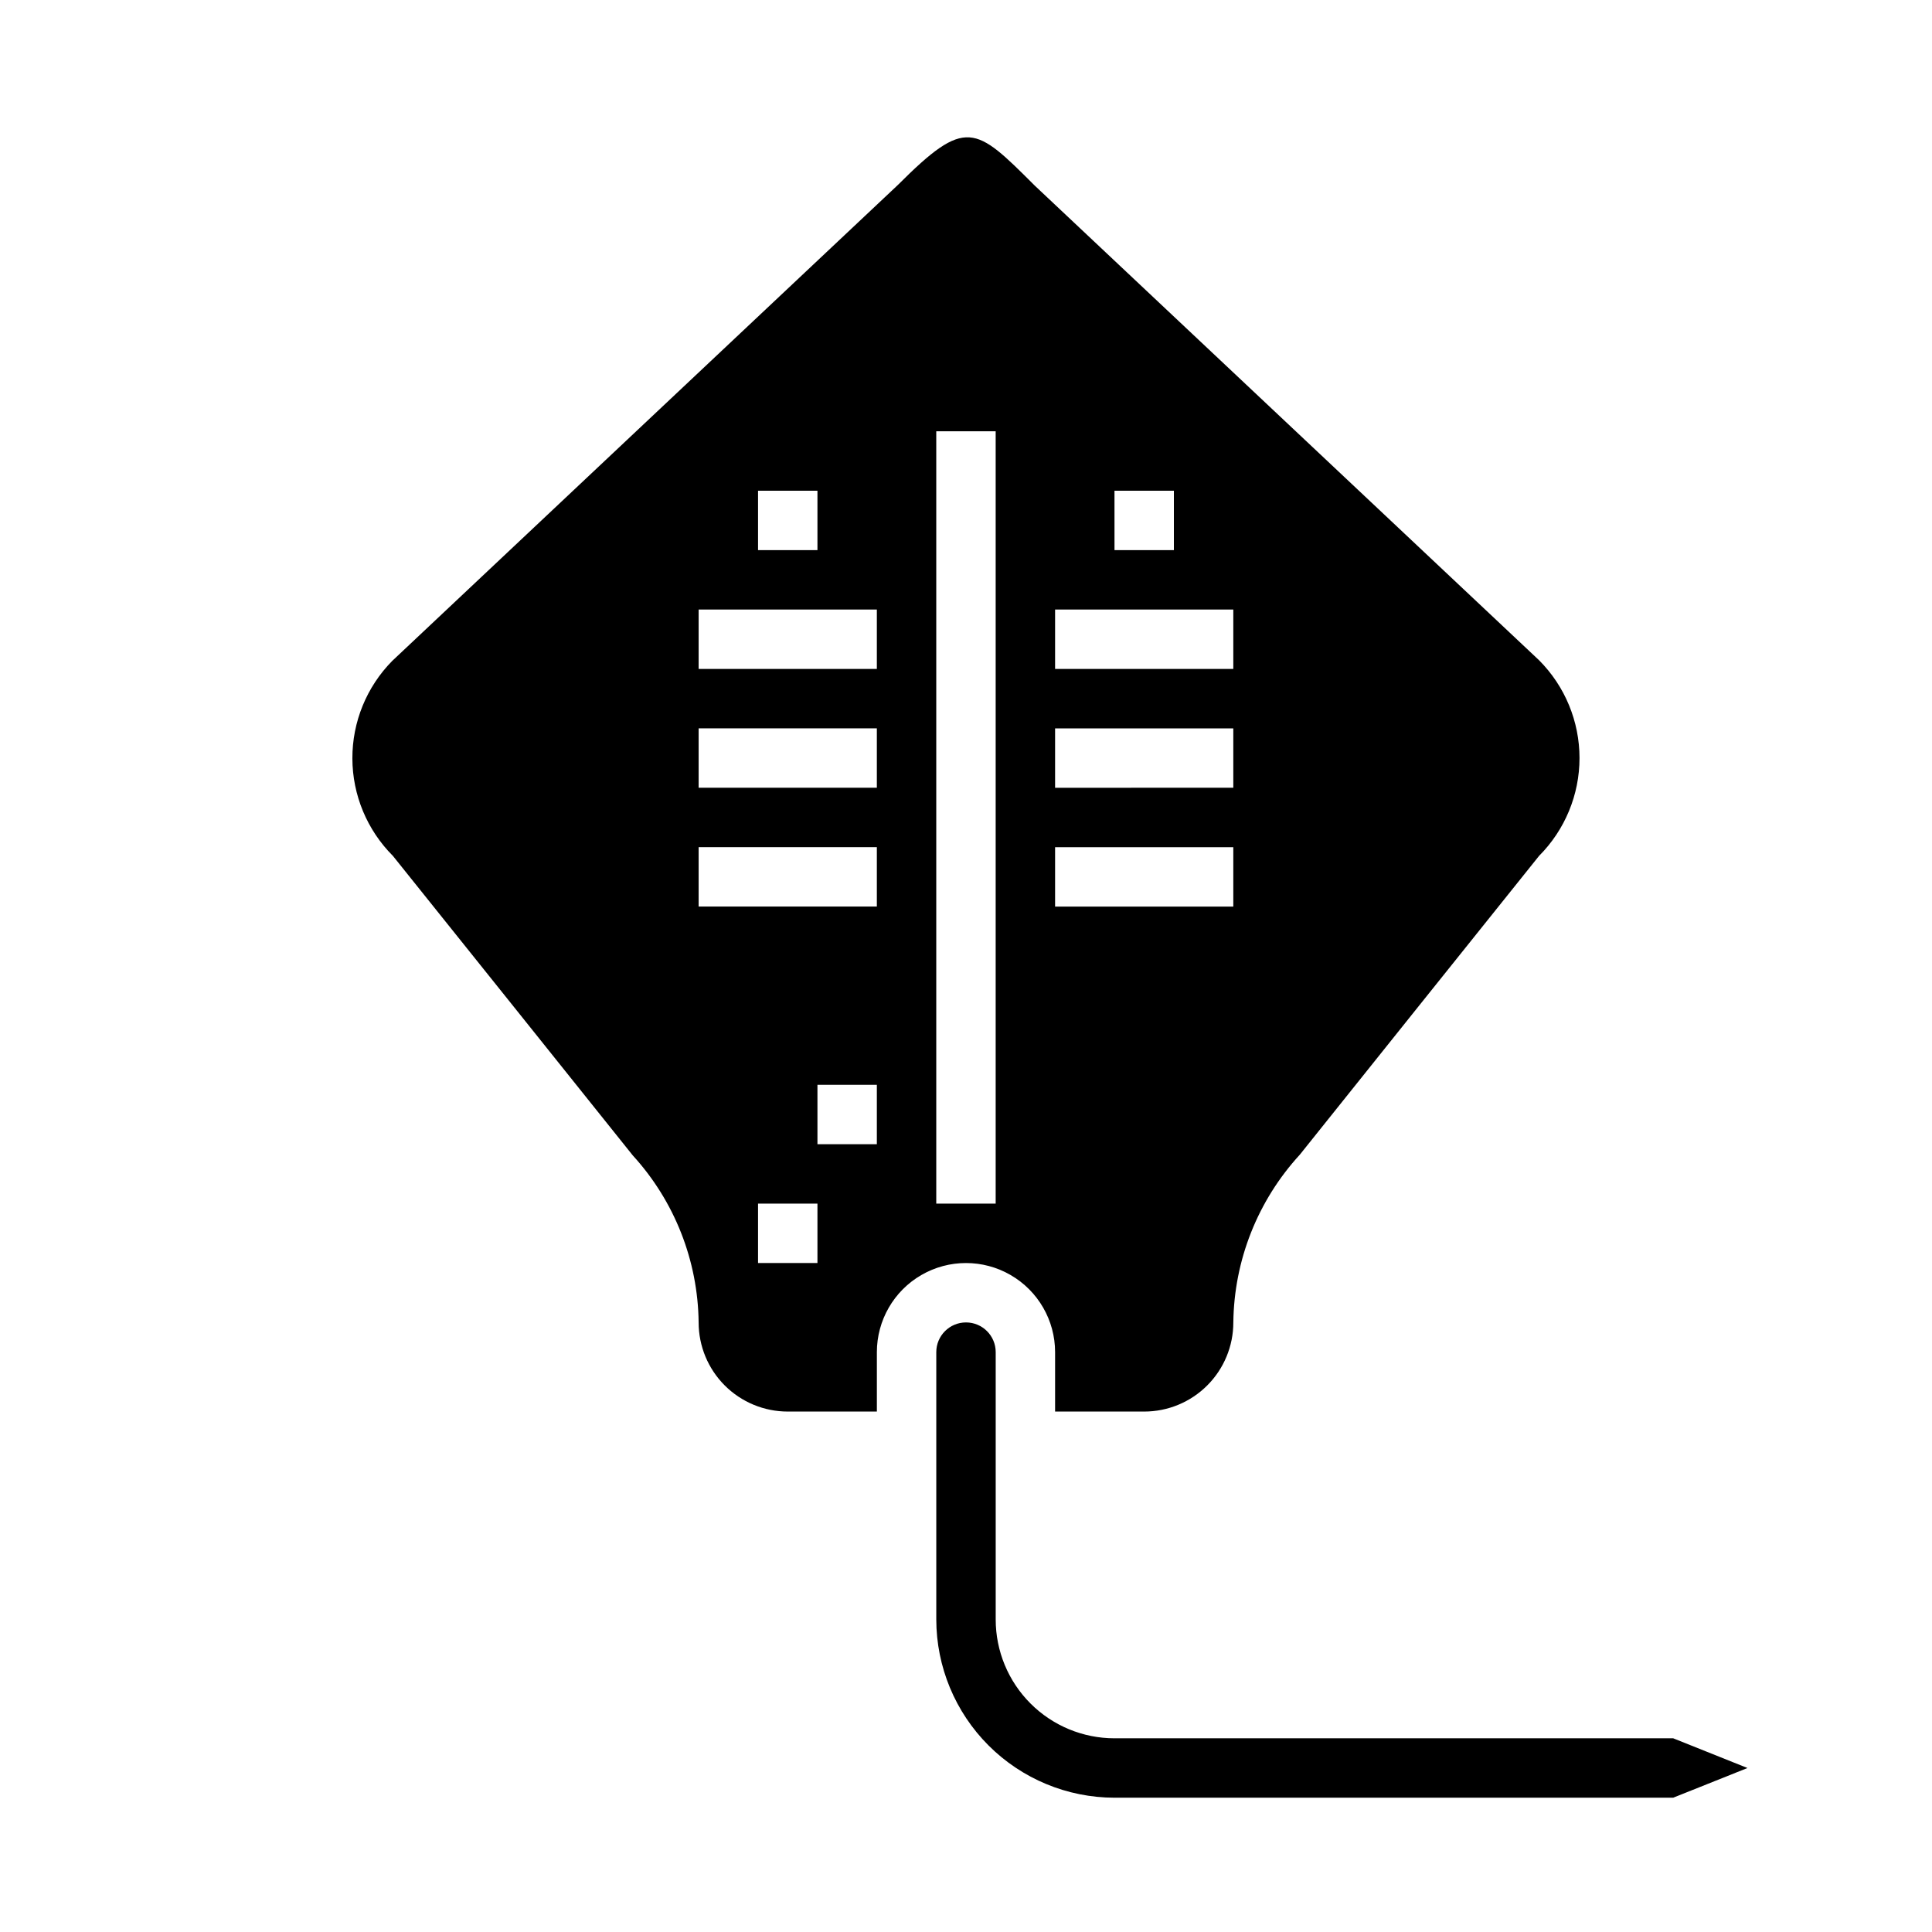 <?xml version="1.0" encoding="UTF-8"?>
<!-- Uploaded to: ICON Repo, www.svgrepo.com, Generator: ICON Repo Mixer Tools -->
<svg fill="#000000" width="800px" height="800px" version="1.1" viewBox="144 144 512 512" xmlns="http://www.w3.org/2000/svg">
 <g>
  <path d="m607.1 612.54-19.68-7.871h-148.06c-8.352 0-16.359-3.316-22.266-9.223s-9.223-13.914-9.223-22.266v-70.848c0-4.348-3.523-7.875-7.871-7.875s-7.875 3.527-7.875 7.875v70.848c0.016 12.523 4.996 24.527 13.848 33.383 8.855 8.855 20.863 13.836 33.387 13.848h148.05z"/>
  <path d="m418.21 193.18c-15.816-15.805-18.215-18.207-36.266-0.164l-133.99 126.12c-6.801 6.891-10.602 16.191-10.57 25.875 0.031 9.684 3.891 18.957 10.738 25.805 0.203 0.203 63.559 79.367 63.559 79.367 11.066 12.109 17.281 27.875 17.465 44.277 0 6.266 2.488 12.273 6.918 16.699 4.43 4.43 10.438 6.918 16.699 6.918h23.617v-15.742c0-8.438 4.5-16.234 11.809-20.453 7.305-4.219 16.309-4.219 23.613 0 7.309 4.219 11.809 12.016 11.809 20.453v15.742h23.617c6.262 0 12.27-2.488 16.699-6.918 4.43-4.426 6.918-10.434 6.918-16.699 0.195-16.48 6.469-32.309 17.617-44.453 0 0 63.203-78.988 63.41-79.191 6.859-6.883 10.715-16.203 10.715-25.922s-3.856-19.039-10.715-25.922zm-73.32 80.863h15.742v15.742h-15.742zm15.742 204.67h-15.742v-15.742h15.742zm15.742-31.488h-15.742v-15.742h15.742zm0-62.977h-47.23v-15.742h47.23zm0-31.488h-47.23v-15.742h47.23zm0-31.488h-47.23v-15.742h47.23zm31.488 141.7-15.742 0.004v-204.68h15.742zm31.488-188.93h15.742v15.742l-15.738 0.004zm31.488 110.21-47.23 0.004v-15.742h47.23zm0-31.488-47.23 0.004v-15.742h47.23zm0-31.488-47.23 0.004v-15.742h47.23z"/>
 </g>
</svg>